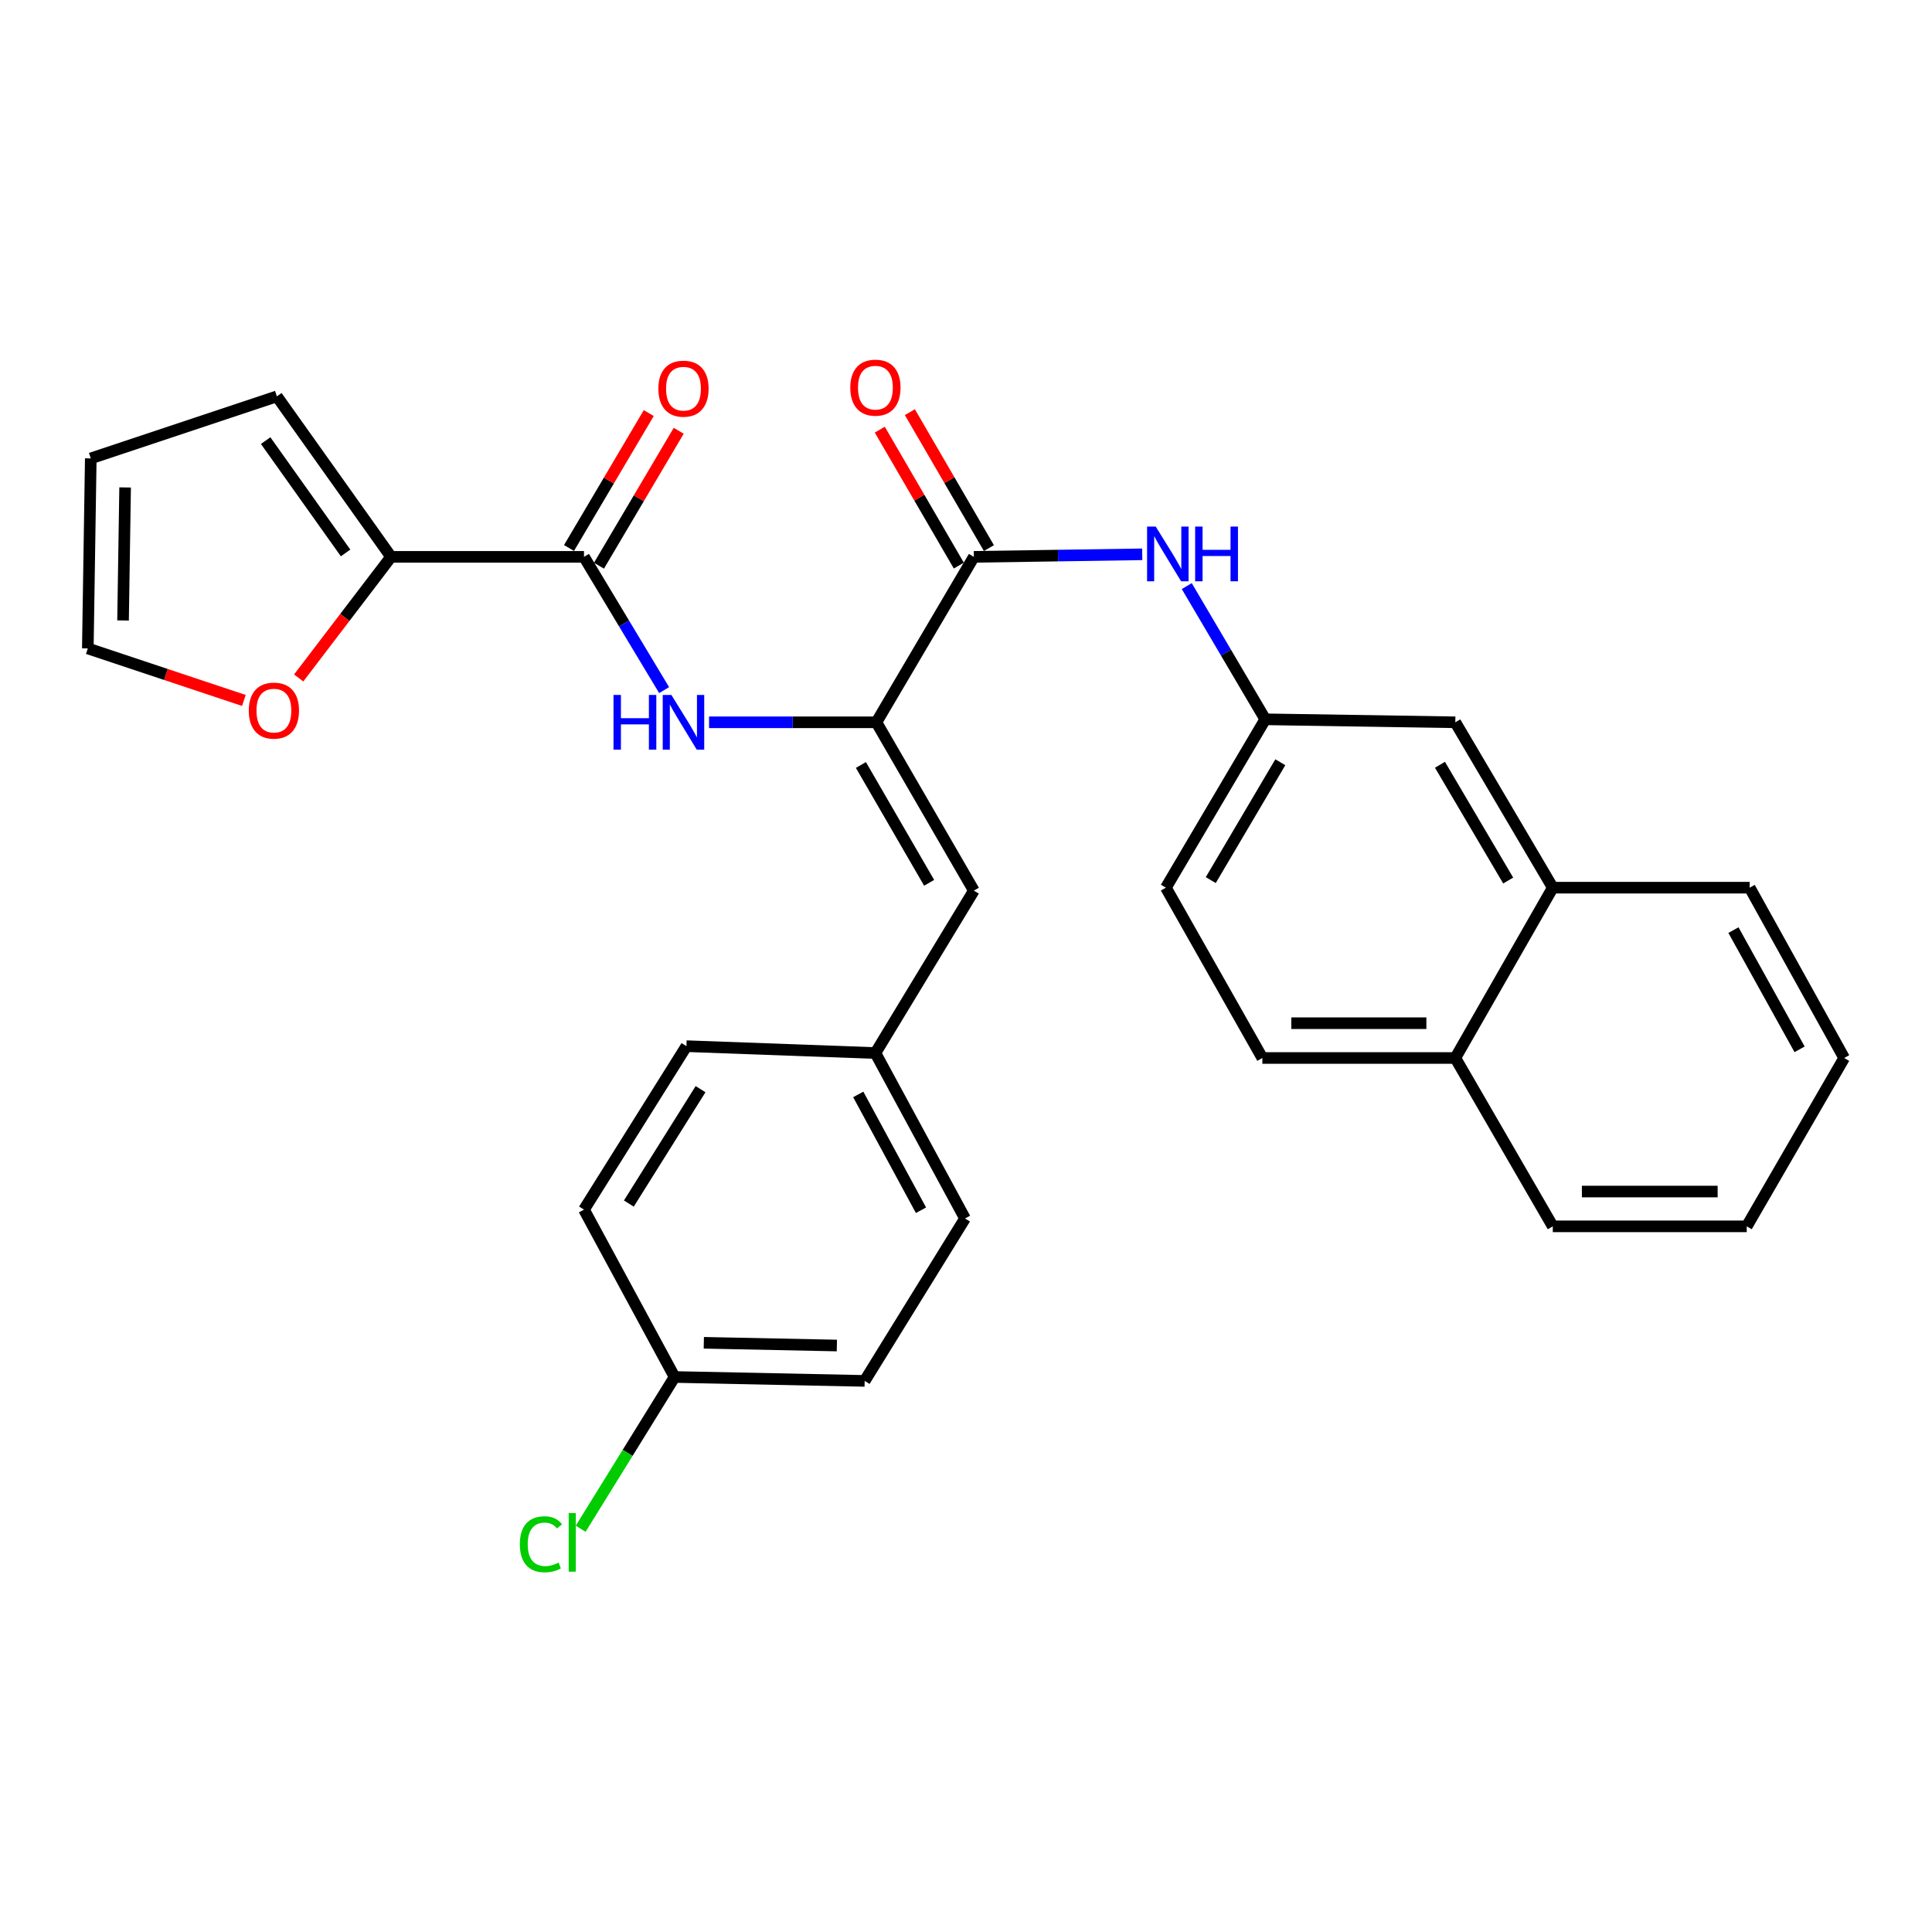 <?xml version='1.0' encoding='iso-8859-1'?>
<svg version='1.1' baseProfile='full'
              xmlns='http://www.w3.org/2000/svg'
                      xmlns:rdkit='http://www.rdkit.org/xml'
                      xmlns:xlink='http://www.w3.org/1999/xlink'
                  xml:space='preserve'
width='1000px' height='1000px' viewBox='0 0 1000 1000'>
<!-- END OF HEADER -->
<rect style='opacity:1.0;fill:#FFFFFF;stroke:none' width='1000' height='1000' x='0' y='0'> </rect>
<path class='bond-0' d='M 453.62,373.861 L 504.072,288.225' style='fill:none;fill-rule:evenodd;stroke:#000000;stroke-width:6px;stroke-linecap:butt;stroke-linejoin:miter;stroke-opacity:1' />
<path class='bond-2' d='M 453.62,373.861 L 410.312,373.861' style='fill:none;fill-rule:evenodd;stroke:#000000;stroke-width:6px;stroke-linecap:butt;stroke-linejoin:miter;stroke-opacity:1' />
<path class='bond-2' d='M 410.312,373.861 L 367.003,373.861' style='fill:none;fill-rule:evenodd;stroke:#0000FF;stroke-width:6px;stroke-linecap:butt;stroke-linejoin:miter;stroke-opacity:1' />
<path class='bond-4' d='M 453.62,373.861 L 504.072,460.989' style='fill:none;fill-rule:evenodd;stroke:#000000;stroke-width:6px;stroke-linecap:butt;stroke-linejoin:miter;stroke-opacity:1' />
<path class='bond-4' d='M 445.604,395.954 L 480.92,456.944' style='fill:none;fill-rule:evenodd;stroke:#000000;stroke-width:6px;stroke-linecap:butt;stroke-linejoin:miter;stroke-opacity:1' />
<path class='bond-5' d='M 504.072,288.225 L 547.643,287.569' style='fill:none;fill-rule:evenodd;stroke:#000000;stroke-width:6px;stroke-linecap:butt;stroke-linejoin:miter;stroke-opacity:1' />
<path class='bond-5' d='M 547.643,287.569 L 591.215,286.913' style='fill:none;fill-rule:evenodd;stroke:#0000FF;stroke-width:6px;stroke-linecap:butt;stroke-linejoin:miter;stroke-opacity:1' />
<path class='bond-8' d='M 511.856,283.699 L 491.402,248.518' style='fill:none;fill-rule:evenodd;stroke:#000000;stroke-width:6px;stroke-linecap:butt;stroke-linejoin:miter;stroke-opacity:1' />
<path class='bond-8' d='M 491.402,248.518 L 470.949,213.336' style='fill:none;fill-rule:evenodd;stroke:#FF0000;stroke-width:6px;stroke-linecap:butt;stroke-linejoin:miter;stroke-opacity:1' />
<path class='bond-8' d='M 496.288,292.75 L 475.834,257.569' style='fill:none;fill-rule:evenodd;stroke:#000000;stroke-width:6px;stroke-linecap:butt;stroke-linejoin:miter;stroke-opacity:1' />
<path class='bond-8' d='M 475.834,257.569 L 455.381,222.387' style='fill:none;fill-rule:evenodd;stroke:#FF0000;stroke-width:6px;stroke-linecap:butt;stroke-linejoin:miter;stroke-opacity:1' />
<path class='bond-1' d='M 302.275,288.225 L 323.013,322.714' style='fill:none;fill-rule:evenodd;stroke:#000000;stroke-width:6px;stroke-linecap:butt;stroke-linejoin:miter;stroke-opacity:1' />
<path class='bond-1' d='M 323.013,322.714 L 343.751,357.203' style='fill:none;fill-rule:evenodd;stroke:#0000FF;stroke-width:6px;stroke-linecap:butt;stroke-linejoin:miter;stroke-opacity:1' />
<path class='bond-3' d='M 302.275,288.225 L 202.412,288.225' style='fill:none;fill-rule:evenodd;stroke:#000000;stroke-width:6px;stroke-linecap:butt;stroke-linejoin:miter;stroke-opacity:1' />
<path class='bond-9' d='M 310.026,292.806 L 330.663,257.887' style='fill:none;fill-rule:evenodd;stroke:#000000;stroke-width:6px;stroke-linecap:butt;stroke-linejoin:miter;stroke-opacity:1' />
<path class='bond-9' d='M 330.663,257.887 L 351.3,222.968' style='fill:none;fill-rule:evenodd;stroke:#FF0000;stroke-width:6px;stroke-linecap:butt;stroke-linejoin:miter;stroke-opacity:1' />
<path class='bond-9' d='M 294.524,283.644 L 315.16,248.725' style='fill:none;fill-rule:evenodd;stroke:#000000;stroke-width:6px;stroke-linecap:butt;stroke-linejoin:miter;stroke-opacity:1' />
<path class='bond-9' d='M 315.16,248.725 L 335.797,213.806' style='fill:none;fill-rule:evenodd;stroke:#FF0000;stroke-width:6px;stroke-linecap:butt;stroke-linejoin:miter;stroke-opacity:1' />
<path class='bond-6' d='M 202.412,288.225 L 178.504,319.567' style='fill:none;fill-rule:evenodd;stroke:#000000;stroke-width:6px;stroke-linecap:butt;stroke-linejoin:miter;stroke-opacity:1' />
<path class='bond-6' d='M 178.504,319.567 L 154.596,350.909' style='fill:none;fill-rule:evenodd;stroke:#FF0000;stroke-width:6px;stroke-linecap:butt;stroke-linejoin:miter;stroke-opacity:1' />
<path class='bond-10' d='M 202.412,288.225 L 143.307,205.159' style='fill:none;fill-rule:evenodd;stroke:#000000;stroke-width:6px;stroke-linecap:butt;stroke-linejoin:miter;stroke-opacity:1' />
<path class='bond-10' d='M 178.874,286.205 L 137.5,228.059' style='fill:none;fill-rule:evenodd;stroke:#000000;stroke-width:6px;stroke-linecap:butt;stroke-linejoin:miter;stroke-opacity:1' />
<path class='bond-15' d='M 504.072,460.989 L 453.11,545.055' style='fill:none;fill-rule:evenodd;stroke:#000000;stroke-width:6px;stroke-linecap:butt;stroke-linejoin:miter;stroke-opacity:1' />
<path class='bond-7' d='M 614.271,303.358 L 634.584,337.834' style='fill:none;fill-rule:evenodd;stroke:#0000FF;stroke-width:6px;stroke-linecap:butt;stroke-linejoin:miter;stroke-opacity:1' />
<path class='bond-7' d='M 634.584,337.834 L 654.897,372.311' style='fill:none;fill-rule:evenodd;stroke:#000000;stroke-width:6px;stroke-linecap:butt;stroke-linejoin:miter;stroke-opacity:1' />
<path class='bond-13' d='M 126.228,362.549 L 85.841,349.087' style='fill:none;fill-rule:evenodd;stroke:#FF0000;stroke-width:6px;stroke-linecap:butt;stroke-linejoin:miter;stroke-opacity:1' />
<path class='bond-13' d='M 85.841,349.087 L 45.455,335.625' style='fill:none;fill-rule:evenodd;stroke:#000000;stroke-width:6px;stroke-linecap:butt;stroke-linejoin:miter;stroke-opacity:1' />
<path class='bond-12' d='M 654.897,372.311 L 753.269,373.861' style='fill:none;fill-rule:evenodd;stroke:#000000;stroke-width:6px;stroke-linecap:butt;stroke-linejoin:miter;stroke-opacity:1' />
<path class='bond-18' d='M 654.897,372.311 L 603.464,459.458' style='fill:none;fill-rule:evenodd;stroke:#000000;stroke-width:6px;stroke-linecap:butt;stroke-linejoin:miter;stroke-opacity:1' />
<path class='bond-18' d='M 662.69,394.536 L 626.688,455.539' style='fill:none;fill-rule:evenodd;stroke:#000000;stroke-width:6px;stroke-linecap:butt;stroke-linejoin:miter;stroke-opacity:1' />
<path class='bond-14' d='M 143.307,205.159 L 46.985,237.263' style='fill:none;fill-rule:evenodd;stroke:#000000;stroke-width:6px;stroke-linecap:butt;stroke-linejoin:miter;stroke-opacity:1' />
<path class='bond-11' d='M 803.721,459.458 L 753.269,373.861' style='fill:none;fill-rule:evenodd;stroke:#000000;stroke-width:6px;stroke-linecap:butt;stroke-linejoin:miter;stroke-opacity:1' />
<path class='bond-11' d='M 780.639,455.763 L 745.323,395.845' style='fill:none;fill-rule:evenodd;stroke:#000000;stroke-width:6px;stroke-linecap:butt;stroke-linejoin:miter;stroke-opacity:1' />
<path class='bond-25' d='M 803.721,459.458 L 905.634,459.458' style='fill:none;fill-rule:evenodd;stroke:#000000;stroke-width:6px;stroke-linecap:butt;stroke-linejoin:miter;stroke-opacity:1' />
<path class='bond-31' d='M 803.721,459.458 L 753.269,547.616' style='fill:none;fill-rule:evenodd;stroke:#000000;stroke-width:6px;stroke-linecap:butt;stroke-linejoin:miter;stroke-opacity:1' />
<path class='bond-30' d='M 45.455,335.625 L 46.985,237.263' style='fill:none;fill-rule:evenodd;stroke:#000000;stroke-width:6px;stroke-linecap:butt;stroke-linejoin:miter;stroke-opacity:1' />
<path class='bond-30' d='M 63.69,321.151 L 64.761,252.297' style='fill:none;fill-rule:evenodd;stroke:#000000;stroke-width:6px;stroke-linecap:butt;stroke-linejoin:miter;stroke-opacity:1' />
<path class='bond-21' d='M 453.11,545.055 L 355.298,541.494' style='fill:none;fill-rule:evenodd;stroke:#000000;stroke-width:6px;stroke-linecap:butt;stroke-linejoin:miter;stroke-opacity:1' />
<path class='bond-22' d='M 453.11,545.055 L 499.49,630.682' style='fill:none;fill-rule:evenodd;stroke:#000000;stroke-width:6px;stroke-linecap:butt;stroke-linejoin:miter;stroke-opacity:1' />
<path class='bond-22' d='M 444.233,566.476 L 476.699,626.414' style='fill:none;fill-rule:evenodd;stroke:#000000;stroke-width:6px;stroke-linecap:butt;stroke-linejoin:miter;stroke-opacity:1' />
<path class='bond-16' d='M 753.269,547.616 L 653.396,547.616' style='fill:none;fill-rule:evenodd;stroke:#000000;stroke-width:6px;stroke-linecap:butt;stroke-linejoin:miter;stroke-opacity:1' />
<path class='bond-16' d='M 738.288,529.608 L 668.377,529.608' style='fill:none;fill-rule:evenodd;stroke:#000000;stroke-width:6px;stroke-linecap:butt;stroke-linejoin:miter;stroke-opacity:1' />
<path class='bond-26' d='M 753.269,547.616 L 803.721,634.754' style='fill:none;fill-rule:evenodd;stroke:#000000;stroke-width:6px;stroke-linecap:butt;stroke-linejoin:miter;stroke-opacity:1' />
<path class='bond-17' d='M 653.396,547.616 L 603.464,459.458' style='fill:none;fill-rule:evenodd;stroke:#000000;stroke-width:6px;stroke-linecap:butt;stroke-linejoin:miter;stroke-opacity:1' />
<path class='bond-19' d='M 349.165,712.727 L 447.547,714.748' style='fill:none;fill-rule:evenodd;stroke:#000000;stroke-width:6px;stroke-linecap:butt;stroke-linejoin:miter;stroke-opacity:1' />
<path class='bond-19' d='M 364.292,695.026 L 433.16,696.441' style='fill:none;fill-rule:evenodd;stroke:#000000;stroke-width:6px;stroke-linecap:butt;stroke-linejoin:miter;stroke-opacity:1' />
<path class='bond-20' d='M 349.165,712.727 L 324.857,752.006' style='fill:none;fill-rule:evenodd;stroke:#000000;stroke-width:6px;stroke-linecap:butt;stroke-linejoin:miter;stroke-opacity:1' />
<path class='bond-20' d='M 324.857,752.006 L 300.549,791.284' style='fill:none;fill-rule:evenodd;stroke:#00CC00;stroke-width:6px;stroke-linecap:butt;stroke-linejoin:miter;stroke-opacity:1' />
<path class='bond-29' d='M 349.165,712.727 L 302.275,626.09' style='fill:none;fill-rule:evenodd;stroke:#000000;stroke-width:6px;stroke-linecap:butt;stroke-linejoin:miter;stroke-opacity:1' />
<path class='bond-23' d='M 355.298,541.494 L 302.275,626.09' style='fill:none;fill-rule:evenodd;stroke:#000000;stroke-width:6px;stroke-linecap:butt;stroke-linejoin:miter;stroke-opacity:1' />
<path class='bond-23' d='M 362.603,563.747 L 325.487,622.964' style='fill:none;fill-rule:evenodd;stroke:#000000;stroke-width:6px;stroke-linecap:butt;stroke-linejoin:miter;stroke-opacity:1' />
<path class='bond-24' d='M 499.49,630.682 L 447.547,714.748' style='fill:none;fill-rule:evenodd;stroke:#000000;stroke-width:6px;stroke-linecap:butt;stroke-linejoin:miter;stroke-opacity:1' />
<path class='bond-27' d='M 905.634,459.458 L 954.545,547.616' style='fill:none;fill-rule:evenodd;stroke:#000000;stroke-width:6px;stroke-linecap:butt;stroke-linejoin:miter;stroke-opacity:1' />
<path class='bond-27' d='M 897.225,481.418 L 931.462,543.129' style='fill:none;fill-rule:evenodd;stroke:#000000;stroke-width:6px;stroke-linecap:butt;stroke-linejoin:miter;stroke-opacity:1' />
<path class='bond-28' d='M 803.721,634.754 L 904.104,634.754' style='fill:none;fill-rule:evenodd;stroke:#000000;stroke-width:6px;stroke-linecap:butt;stroke-linejoin:miter;stroke-opacity:1' />
<path class='bond-28' d='M 818.778,616.746 L 889.046,616.746' style='fill:none;fill-rule:evenodd;stroke:#000000;stroke-width:6px;stroke-linecap:butt;stroke-linejoin:miter;stroke-opacity:1' />
<path class='bond-32' d='M 954.545,547.616 L 904.104,634.754' style='fill:none;fill-rule:evenodd;stroke:#000000;stroke-width:6px;stroke-linecap:butt;stroke-linejoin:miter;stroke-opacity:1' />
<path  class='atom-3' d='M 317.547 359.701
L 321.387 359.701
L 321.387 371.741
L 335.867 371.741
L 335.867 359.701
L 339.707 359.701
L 339.707 388.021
L 335.867 388.021
L 335.867 374.941
L 321.387 374.941
L 321.387 388.021
L 317.547 388.021
L 317.547 359.701
' fill='#0000FF'/>
<path  class='atom-3' d='M 347.507 359.701
L 356.787 374.701
Q 357.707 376.181, 359.187 378.861
Q 360.667 381.541, 360.747 381.701
L 360.747 359.701
L 364.507 359.701
L 364.507 388.021
L 360.627 388.021
L 350.667 371.621
Q 349.507 369.701, 348.267 367.501
Q 347.067 365.301, 346.707 364.621
L 346.707 388.021
L 343.027 388.021
L 343.027 359.701
L 347.507 359.701
' fill='#0000FF'/>
<path  class='atom-6' d='M 598.205 272.554
L 607.485 287.554
Q 608.405 289.034, 609.885 291.714
Q 611.365 294.394, 611.445 294.554
L 611.445 272.554
L 615.205 272.554
L 615.205 300.874
L 611.325 300.874
L 601.365 284.474
Q 600.205 282.554, 598.965 280.354
Q 597.765 278.154, 597.405 277.474
L 597.405 300.874
L 593.725 300.874
L 593.725 272.554
L 598.205 272.554
' fill='#0000FF'/>
<path  class='atom-6' d='M 618.605 272.554
L 622.445 272.554
L 622.445 284.594
L 636.925 284.594
L 636.925 272.554
L 640.765 272.554
L 640.765 300.874
L 636.925 300.874
L 636.925 287.794
L 622.445 287.794
L 622.445 300.874
L 618.605 300.874
L 618.605 272.554
' fill='#0000FF'/>
<path  class='atom-7' d='M 128.766 367.809
Q 128.766 361.009, 132.126 357.209
Q 135.486 353.409, 141.766 353.409
Q 148.046 353.409, 151.406 357.209
Q 154.766 361.009, 154.766 367.809
Q 154.766 374.689, 151.366 378.609
Q 147.966 382.489, 141.766 382.489
Q 135.526 382.489, 132.126 378.609
Q 128.766 374.729, 128.766 367.809
M 141.766 379.289
Q 146.086 379.289, 148.406 376.409
Q 150.766 373.489, 150.766 367.809
Q 150.766 362.249, 148.406 359.449
Q 146.086 356.609, 141.766 356.609
Q 137.446 356.609, 135.086 359.409
Q 132.766 362.209, 132.766 367.809
Q 132.766 373.529, 135.086 376.409
Q 137.446 379.289, 141.766 379.289
' fill='#FF0000'/>
<path  class='atom-9' d='M 440.11 200.647
Q 440.11 193.847, 443.47 190.047
Q 446.83 186.247, 453.11 186.247
Q 459.39 186.247, 462.75 190.047
Q 466.11 193.847, 466.11 200.647
Q 466.11 207.527, 462.71 211.447
Q 459.31 215.327, 453.11 215.327
Q 446.87 215.327, 443.47 211.447
Q 440.11 207.567, 440.11 200.647
M 453.11 212.127
Q 457.43 212.127, 459.75 209.247
Q 462.11 206.327, 462.11 200.647
Q 462.11 195.087, 459.75 192.287
Q 457.43 189.447, 453.11 189.447
Q 448.79 189.447, 446.43 192.247
Q 444.11 195.047, 444.11 200.647
Q 444.11 206.367, 446.43 209.247
Q 448.79 212.127, 453.11 212.127
' fill='#FF0000'/>
<path  class='atom-10' d='M 340.767 201.177
Q 340.767 194.377, 344.127 190.577
Q 347.487 186.777, 353.767 186.777
Q 360.047 186.777, 363.407 190.577
Q 366.767 194.377, 366.767 201.177
Q 366.767 208.057, 363.367 211.977
Q 359.967 215.857, 353.767 215.857
Q 347.527 215.857, 344.127 211.977
Q 340.767 208.097, 340.767 201.177
M 353.767 212.657
Q 358.087 212.657, 360.407 209.777
Q 362.767 206.857, 362.767 201.177
Q 362.767 195.617, 360.407 192.817
Q 358.087 189.977, 353.767 189.977
Q 349.447 189.977, 347.087 192.777
Q 344.767 195.577, 344.767 201.177
Q 344.767 206.897, 347.087 209.777
Q 349.447 212.657, 353.767 212.657
' fill='#FF0000'/>
<path  class='atom-21' d='M 269.072 799.304
Q 269.072 792.264, 272.352 788.584
Q 275.672 784.864, 281.952 784.864
Q 287.792 784.864, 290.912 788.984
L 288.272 791.144
Q 285.992 788.144, 281.952 788.144
Q 277.672 788.144, 275.392 791.024
Q 273.152 793.864, 273.152 799.304
Q 273.152 804.904, 275.472 807.784
Q 277.832 810.664, 282.392 810.664
Q 285.512 810.664, 289.152 808.784
L 290.272 811.784
Q 288.792 812.744, 286.552 813.304
Q 284.312 813.864, 281.832 813.864
Q 275.672 813.864, 272.352 810.104
Q 269.072 806.344, 269.072 799.304
' fill='#00CC00'/>
<path  class='atom-21' d='M 294.352 783.144
L 298.032 783.144
L 298.032 813.504
L 294.352 813.504
L 294.352 783.144
' fill='#00CC00'/>
</svg>
